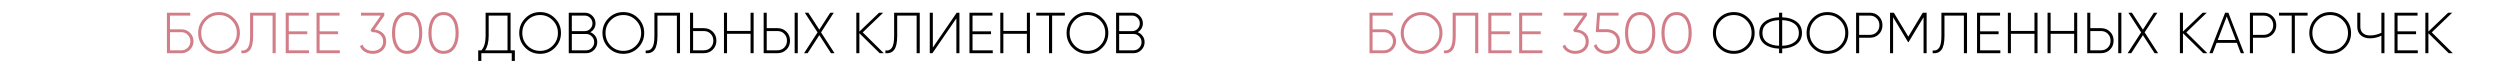 <?xml version="1.0" encoding="UTF-8"?> <svg xmlns="http://www.w3.org/2000/svg" width="1081" height="29" viewBox="0 0 1081 29" fill="none"><path d="M78.5 12.675C79.917 12.675 81.133 13.183 82.15 14.2C83.167 15.2 83.675 16.408 83.675 17.825C83.675 19.242 83.167 20.458 82.15 21.475C81.15 22.492 79.933 23 78.5 23H72.175V5.5H82.25V6.75H73.5V12.675H78.5ZM78.5 21.75C79.55 21.75 80.45 21.367 81.2 20.6C81.95 19.833 82.325 18.908 82.325 17.825C82.325 16.758 81.95 15.842 81.2 15.075C80.45 14.308 79.55 13.925 78.5 13.925H73.5V21.75H78.5ZM101.102 20.65C99.352 22.4 97.219 23.275 94.702 23.275C92.185 23.275 90.052 22.4 88.302 20.65C86.552 18.883 85.677 16.75 85.677 14.25C85.677 11.75 86.552 9.625 88.302 7.875C90.052 6.108 92.185 5.225 94.702 5.225C97.219 5.225 99.352 6.108 101.102 7.875C102.852 9.625 103.727 11.75 103.727 14.25C103.727 16.75 102.852 18.883 101.102 20.65ZM89.227 19.75C90.727 21.25 92.552 22 94.702 22C96.852 22 98.669 21.25 100.152 19.75C101.652 18.233 102.402 16.4 102.402 14.25C102.402 12.1 101.652 10.275 100.152 8.775C98.669 7.258 96.852 6.5 94.702 6.5C92.552 6.5 90.727 7.258 89.227 8.775C87.744 10.275 87.002 12.1 87.002 14.25C87.002 16.4 87.744 18.233 89.227 19.75ZM104.361 23V21.825C105.594 21.975 106.528 21.583 107.161 20.65C107.811 19.7 108.136 18.008 108.136 15.575V5.5H119.211V23H117.861V6.75H109.461V15.6C109.461 18.4 109.028 20.375 108.161 21.525C107.311 22.658 106.044 23.15 104.361 23ZM124.867 21.75H133.617V23H123.542V5.5H133.492V6.75H124.867V13.55H132.867V14.8H124.867V21.75ZM138.197 21.75H146.947V23H136.872V5.5H146.822V6.75H138.197V13.55H146.197V14.8H138.197V21.75ZM161.942 12.775C163.409 12.925 164.617 13.45 165.567 14.35C166.517 15.25 166.992 16.45 166.992 17.95C166.992 19.583 166.434 20.883 165.317 21.85C164.201 22.8 162.834 23.275 161.217 23.275C159.917 23.275 158.767 22.983 157.767 22.4C156.767 21.817 156.059 21 155.642 19.95L156.742 19.3C157.059 20.167 157.609 20.833 158.392 21.3C159.176 21.767 160.117 22 161.217 22C162.517 22 163.584 21.633 164.417 20.9C165.251 20.167 165.667 19.183 165.667 17.95C165.667 16.717 165.242 15.733 164.392 15C163.559 14.267 162.484 13.9 161.167 13.9V13.875L161.142 13.9H160.792L160.217 13.025L164.642 6.75H156.092V5.5H166.167V6.75L161.942 12.775ZM180.869 20.825C179.719 22.458 178.111 23.275 176.044 23.275C173.977 23.275 172.369 22.458 171.219 20.825C170.069 19.192 169.494 17 169.494 14.25C169.494 11.5 170.069 9.308 171.219 7.675C172.369 6.042 173.977 5.225 176.044 5.225C178.111 5.225 179.719 6.042 180.869 7.675C182.019 9.308 182.594 11.5 182.594 14.25C182.594 17 182.019 19.192 180.869 20.825ZM172.219 19.975C173.136 21.325 174.411 22 176.044 22C177.677 22 178.952 21.325 179.869 19.975C180.786 18.608 181.244 16.7 181.244 14.25C181.244 11.8 180.786 9.9 179.869 8.55C178.952 7.183 177.677 6.5 176.044 6.5C174.411 6.5 173.136 7.183 172.219 8.55C171.302 9.9 170.844 11.8 170.844 14.25C170.844 16.7 171.302 18.608 172.219 19.975ZM196.616 20.825C195.466 22.458 193.858 23.275 191.791 23.275C189.724 23.275 188.116 22.458 186.966 20.825C185.816 19.192 185.241 17 185.241 14.25C185.241 11.5 185.816 9.308 186.966 7.675C188.116 6.042 189.724 5.225 191.791 5.225C193.858 5.225 195.466 6.042 196.616 7.675C197.766 9.308 198.341 11.5 198.341 14.25C198.341 17 197.766 19.192 196.616 20.825ZM187.966 19.975C188.883 21.325 190.158 22 191.791 22C193.424 22 194.699 21.325 195.616 19.975C196.533 18.608 196.991 16.7 196.991 14.25C196.991 11.8 196.533 9.9 195.616 8.55C194.699 7.183 193.424 6.5 191.791 6.5C190.158 6.5 188.883 7.183 187.966 8.55C187.049 9.9 186.591 11.8 186.591 14.25C186.591 16.7 187.049 18.608 187.966 19.975Z" fill="#D27D88"></path><path d="M220.778 21.75H222.628V26.35H221.278V23H208.128V26.35H206.778V21.75H208.178C209.378 20.4 209.978 18.308 209.978 15.475V5.5H220.778V21.75ZM211.303 15.5C211.303 18.2 210.786 20.283 209.753 21.75H219.453V6.75H211.303V15.5ZM239.945 20.65C238.195 22.4 236.061 23.275 233.545 23.275C231.028 23.275 228.895 22.4 227.145 20.65C225.395 18.883 224.52 16.75 224.52 14.25C224.52 11.75 225.395 9.625 227.145 7.875C228.895 6.108 231.028 5.225 233.545 5.225C236.061 5.225 238.195 6.108 239.945 7.875C241.695 9.625 242.57 11.75 242.57 14.25C242.57 16.75 241.695 18.883 239.945 20.65ZM228.07 19.75C229.57 21.25 231.395 22 233.545 22C235.695 22 237.511 21.25 238.995 19.75C240.495 18.233 241.245 16.4 241.245 14.25C241.245 12.1 240.495 10.275 238.995 8.775C237.511 7.258 235.695 6.5 233.545 6.5C231.395 6.5 229.57 7.258 228.07 8.775C226.586 10.275 225.845 12.1 225.845 14.25C225.845 16.4 226.586 18.233 228.07 19.75ZM255.255 13.925C256.155 14.275 256.88 14.833 257.43 15.6C257.98 16.367 258.255 17.242 258.255 18.225C258.255 19.542 257.788 20.667 256.855 21.6C255.922 22.533 254.797 23 253.48 23H245.93V5.5H252.905C254.172 5.5 255.255 5.95 256.155 6.85C257.055 7.75 257.505 8.833 257.505 10.1C257.505 10.933 257.297 11.692 256.88 12.375C256.48 13.042 255.938 13.558 255.255 13.925ZM252.905 6.75H247.255V13.45H252.905C253.805 13.45 254.572 13.125 255.205 12.475C255.855 11.808 256.18 11.017 256.18 10.1C256.18 9.183 255.855 8.4 255.205 7.75C254.572 7.083 253.805 6.75 252.905 6.75ZM253.48 21.75C254.43 21.75 255.238 21.408 255.905 20.725C256.588 20.025 256.93 19.192 256.93 18.225C256.93 17.258 256.588 16.433 255.905 15.75C255.238 15.05 254.43 14.7 253.48 14.7H247.255V21.75H253.48ZM275.931 20.65C274.181 22.4 272.048 23.275 269.531 23.275C267.014 23.275 264.881 22.4 263.131 20.65C261.381 18.883 260.506 16.75 260.506 14.25C260.506 11.75 261.381 9.625 263.131 7.875C264.881 6.108 267.014 5.225 269.531 5.225C272.048 5.225 274.181 6.108 275.931 7.875C277.681 9.625 278.556 11.75 278.556 14.25C278.556 16.75 277.681 18.883 275.931 20.65ZM264.056 19.75C265.556 21.25 267.381 22 269.531 22C271.681 22 273.498 21.25 274.981 19.75C276.481 18.233 277.231 16.4 277.231 14.25C277.231 12.1 276.481 10.275 274.981 8.775C273.498 7.258 271.681 6.5 269.531 6.5C267.381 6.5 265.556 7.258 264.056 8.775C262.573 10.275 261.831 12.1 261.831 14.25C261.831 16.4 262.573 18.233 264.056 19.75ZM279.19 23V21.825C280.424 21.975 281.357 21.583 281.99 20.65C282.64 19.7 282.965 18.008 282.965 15.575V5.5H294.04V23H292.69V6.75H284.29V15.6C284.29 18.4 283.857 20.375 282.99 21.525C282.14 22.658 280.874 23.15 279.19 23ZM304.321 12.175C305.888 12.175 307.188 12.692 308.221 13.725C309.255 14.742 309.771 16.025 309.771 17.575C309.771 19.125 309.255 20.417 308.221 21.45C307.188 22.483 305.888 23 304.321 23H298.371V5.5H299.696V12.175H304.321ZM304.321 21.75C305.521 21.75 306.505 21.358 307.271 20.575C308.055 19.792 308.446 18.792 308.446 17.575C308.446 16.375 308.055 15.383 307.271 14.6C306.505 13.817 305.521 13.425 304.321 13.425H299.696V21.75H304.321ZM324.544 5.5H325.869V23H324.544V14.625H314.369V23H313.044V5.5H314.369V13.375H324.544V5.5ZM330.207 23V5.5H331.532V12.175H336.157C337.724 12.175 339.024 12.692 340.057 13.725C341.091 14.742 341.607 16.025 341.607 17.575C341.607 19.125 341.091 20.417 340.057 21.45C339.024 22.483 337.724 23 336.157 23H330.207ZM343.607 23V5.5H344.957V23H343.607ZM331.532 21.75H336.157C337.357 21.75 338.341 21.358 339.107 20.575C339.891 19.792 340.282 18.792 340.282 17.575C340.282 16.375 339.891 15.383 339.107 14.6C338.341 13.817 337.357 13.425 336.157 13.425H331.532V21.75ZM360.85 23H359.325L354.275 15.2L349.225 23H347.675L353.5 14L348 5.5H349.525L354.275 12.825L359 5.5H360.525L355.025 14L360.85 23ZM382.146 23H380.371L371.596 14.375V23H370.271V5.5H371.596V13.65L380.121 5.5H381.896L373.046 14L382.146 23ZM382.852 23V21.825C384.086 21.975 385.019 21.583 385.652 20.65C386.302 19.7 386.627 18.008 386.627 15.575V5.5H397.702V23H396.352V6.75H387.952V15.6C387.952 18.4 387.519 20.375 386.652 21.525C385.802 22.658 384.536 23.15 382.852 23ZM413.533 23V7.95L403.183 23H402.033V5.5H403.358V20.55L413.683 5.5H414.858V23H413.533ZM420.521 21.75H429.271V23H419.196V5.5H429.146V6.75H420.521V13.55H428.521V14.8H420.521V21.75ZM444.027 5.5H445.352V23H444.027V14.625H433.852V23H432.527V5.5H433.852V13.375H444.027V5.5ZM460.44 5.5V6.75H454.94V23H453.59V6.75H448.09V5.5H460.44ZM476.615 20.65C474.865 22.4 472.731 23.275 470.215 23.275C467.698 23.275 465.565 22.4 463.815 20.65C462.065 18.883 461.19 16.75 461.19 14.25C461.19 11.75 462.065 9.625 463.815 7.875C465.565 6.108 467.698 5.225 470.215 5.225C472.731 5.225 474.865 6.108 476.615 7.875C478.365 9.625 479.24 11.75 479.24 14.25C479.24 16.75 478.365 18.883 476.615 20.65ZM464.74 19.75C466.24 21.25 468.065 22 470.215 22C472.365 22 474.181 21.25 475.665 19.75C477.165 18.233 477.915 16.4 477.915 14.25C477.915 12.1 477.165 10.275 475.665 8.775C474.181 7.258 472.365 6.5 470.215 6.5C468.065 6.5 466.24 7.258 464.74 8.775C463.256 10.275 462.515 12.1 462.515 14.25C462.515 16.4 463.256 18.233 464.74 19.75ZM491.925 13.925C492.825 14.275 493.55 14.833 494.1 15.6C494.65 16.367 494.925 17.242 494.925 18.225C494.925 19.542 494.458 20.667 493.525 21.6C492.591 22.533 491.466 23 490.15 23H482.6V5.5H489.575C490.841 5.5 491.925 5.95 492.825 6.85C493.725 7.75 494.175 8.833 494.175 10.1C494.175 10.933 493.966 11.692 493.55 12.375C493.15 13.042 492.608 13.558 491.925 13.925ZM489.575 6.75H483.925V13.45H489.575C490.475 13.45 491.241 13.125 491.875 12.475C492.525 11.808 492.85 11.017 492.85 10.1C492.85 9.183 492.525 8.4 491.875 7.75C491.241 7.083 490.475 6.75 489.575 6.75ZM490.15 21.75C491.1 21.75 491.908 21.408 492.575 20.725C493.258 20.025 493.6 19.192 493.6 18.225C493.6 17.258 493.258 16.433 492.575 15.75C491.908 15.05 491.1 14.7 490.15 14.7H483.925V21.75H490.15Z" fill="black"></path><path d="M598.5 12.675C599.917 12.675 601.133 13.183 602.15 14.2C603.167 15.2 603.675 16.408 603.675 17.825C603.675 19.242 603.167 20.458 602.15 21.475C601.15 22.492 599.933 23 598.5 23H592.175V5.5H602.25V6.75H593.5V12.675H598.5ZM598.5 21.75C599.55 21.75 600.45 21.367 601.2 20.6C601.95 19.833 602.325 18.908 602.325 17.825C602.325 16.758 601.95 15.842 601.2 15.075C600.45 14.308 599.55 13.925 598.5 13.925H593.5V21.75H598.5ZM621.102 20.65C619.352 22.4 617.219 23.275 614.702 23.275C612.185 23.275 610.052 22.4 608.302 20.65C606.552 18.883 605.677 16.75 605.677 14.25C605.677 11.75 606.552 9.625 608.302 7.875C610.052 6.108 612.185 5.225 614.702 5.225C617.219 5.225 619.352 6.108 621.102 7.875C622.852 9.625 623.727 11.75 623.727 14.25C623.727 16.75 622.852 18.883 621.102 20.65ZM609.227 19.75C610.727 21.25 612.552 22 614.702 22C616.852 22 618.669 21.25 620.152 19.75C621.652 18.233 622.402 16.4 622.402 14.25C622.402 12.1 621.652 10.275 620.152 8.775C618.669 7.258 616.852 6.5 614.702 6.5C612.552 6.5 610.727 7.258 609.227 8.775C607.744 10.275 607.002 12.1 607.002 14.25C607.002 16.4 607.744 18.233 609.227 19.75ZM624.361 23V21.825C625.594 21.975 626.528 21.583 627.161 20.65C627.811 19.7 628.136 18.008 628.136 15.575V5.5H639.211V23H637.861V6.75H629.461V15.6C629.461 18.4 629.028 20.375 628.161 21.525C627.311 22.658 626.044 23.15 624.361 23ZM644.867 21.75H653.617V23H643.542V5.5H653.492V6.75H644.867V13.55H652.867V14.8H644.867V21.75ZM658.197 21.75H666.947V23H656.872V5.5H666.822V6.75H658.197V13.55H666.197V14.8H658.197V21.75ZM681.942 12.775C683.409 12.925 684.617 13.45 685.567 14.35C686.517 15.25 686.992 16.45 686.992 17.95C686.992 19.583 686.434 20.883 685.317 21.85C684.201 22.8 682.834 23.275 681.217 23.275C679.917 23.275 678.767 22.983 677.767 22.4C676.767 21.817 676.059 21 675.642 19.95L676.742 19.3C677.059 20.167 677.609 20.833 678.392 21.3C679.176 21.767 680.117 22 681.217 22C682.517 22 683.584 21.633 684.417 20.9C685.251 20.167 685.667 19.183 685.667 17.95C685.667 16.717 685.242 15.733 684.392 15C683.559 14.267 682.484 13.9 681.167 13.9V13.875L681.142 13.9H680.792L680.217 13.025L684.642 6.75H676.092V5.5H686.167V6.75L681.942 12.775ZM694.697 12.625C696.33 12.625 697.705 13.108 698.822 14.075C699.955 15.025 700.522 16.317 700.522 17.95C700.522 19.583 699.955 20.883 698.822 21.85C697.705 22.8 696.33 23.275 694.697 23.275C693.414 23.275 692.264 22.967 691.247 22.35C690.247 21.733 689.555 20.867 689.172 19.75L690.297 19.1C690.58 20.033 691.114 20.75 691.897 21.25C692.68 21.75 693.614 22 694.697 22C696.014 22 697.089 21.633 697.922 20.9C698.772 20.167 699.197 19.183 699.197 17.95C699.197 16.717 698.772 15.733 697.922 15C697.089 14.267 696.014 13.9 694.697 13.9H690.022L690.622 5.5H699.872V6.75H691.797L691.397 12.625H694.697ZM714.028 20.825C712.878 22.458 711.27 23.275 709.203 23.275C707.136 23.275 705.528 22.458 704.378 20.825C703.228 19.192 702.653 17 702.653 14.25C702.653 11.5 703.228 9.308 704.378 7.675C705.528 6.042 707.136 5.225 709.203 5.225C711.27 5.225 712.878 6.042 714.028 7.675C715.178 9.308 715.753 11.5 715.753 14.25C715.753 17 715.178 19.192 714.028 20.825ZM705.378 19.975C706.295 21.325 707.57 22 709.203 22C710.836 22 712.111 21.325 713.028 19.975C713.945 18.608 714.403 16.7 714.403 14.25C714.403 11.8 713.945 9.9 713.028 8.55C712.111 7.183 710.836 6.5 709.203 6.5C707.57 6.5 706.295 7.183 705.378 8.55C704.461 9.9 704.003 11.8 704.003 14.25C704.003 16.7 704.461 18.608 705.378 19.975ZM729.775 20.825C728.625 22.458 727.017 23.275 724.95 23.275C722.884 23.275 721.275 22.458 720.125 20.825C718.975 19.192 718.4 17 718.4 14.25C718.4 11.5 718.975 9.308 720.125 7.675C721.275 6.042 722.884 5.225 724.95 5.225C727.017 5.225 728.625 6.042 729.775 7.675C730.925 9.308 731.5 11.5 731.5 14.25C731.5 17 730.925 19.192 729.775 20.825ZM721.125 19.975C722.042 21.325 723.317 22 724.95 22C726.584 22 727.859 21.325 728.775 19.975C729.692 18.608 730.15 16.7 730.15 14.25C730.15 11.8 729.692 9.9 728.775 8.55C727.859 7.183 726.584 6.5 724.95 6.5C723.317 6.5 722.042 7.183 721.125 8.55C720.209 9.9 719.75 11.8 719.75 14.25C719.75 16.7 720.209 18.608 721.125 19.975Z" fill="#D27D88"></path><path d="M756.087 20.65C754.337 22.4 752.204 23.275 749.687 23.275C747.171 23.275 745.037 22.4 743.287 20.65C741.537 18.883 740.662 16.75 740.662 14.25C740.662 11.75 741.537 9.625 743.287 7.875C745.037 6.108 747.171 5.225 749.687 5.225C752.204 5.225 754.337 6.108 756.087 7.875C757.837 9.625 758.712 11.75 758.712 14.25C758.712 16.75 757.837 18.883 756.087 20.65ZM744.212 19.75C745.712 21.25 747.537 22 749.687 22C751.837 22 753.654 21.25 755.137 19.75C756.637 18.233 757.387 16.4 757.387 14.25C757.387 12.1 756.637 10.275 755.137 8.775C753.654 7.258 751.837 6.5 749.687 6.5C747.537 6.5 745.712 7.258 744.212 8.775C742.729 10.275 741.987 12.1 741.987 14.25C741.987 16.4 742.729 18.233 744.212 19.75ZM776.797 9.375C778.381 10.542 779.172 12.167 779.172 14.25C779.172 16.333 778.381 17.967 776.797 19.15C775.231 20.317 773.172 20.942 770.622 21.025V23H769.272V21.025C766.722 20.942 764.656 20.317 763.072 19.15C761.506 17.967 760.722 16.333 760.722 14.25C760.722 12.167 761.506 10.542 763.072 9.375C764.656 8.192 766.722 7.558 769.272 7.475V5.5H770.622V7.475C773.172 7.558 775.231 8.192 776.797 9.375ZM763.997 10.25C762.714 11.2 762.072 12.533 762.072 14.25C762.072 15.967 762.714 17.3 763.997 18.25C765.297 19.2 767.056 19.717 769.272 19.8V8.7C767.056 8.783 765.297 9.3 763.997 10.25ZM770.622 19.8C772.839 19.717 774.589 19.2 775.872 18.25C777.172 17.3 777.822 15.967 777.822 14.25C777.822 12.533 777.172 11.2 775.872 10.25C774.589 9.3 772.839 8.783 770.622 8.7V19.8ZM796.59 20.65C794.84 22.4 792.707 23.275 790.19 23.275C787.674 23.275 785.54 22.4 783.79 20.65C782.04 18.883 781.165 16.75 781.165 14.25C781.165 11.75 782.04 9.625 783.79 7.875C785.54 6.108 787.674 5.225 790.19 5.225C792.707 5.225 794.84 6.108 796.59 7.875C798.34 9.625 799.215 11.75 799.215 14.25C799.215 16.75 798.34 18.883 796.59 20.65ZM784.715 19.75C786.215 21.25 788.04 22 790.19 22C792.34 22 794.157 21.25 795.64 19.75C797.14 18.233 797.89 16.4 797.89 14.25C797.89 12.1 797.14 10.275 795.64 8.775C794.157 7.258 792.34 6.5 790.19 6.5C788.04 6.5 786.215 7.258 784.715 8.775C783.232 10.275 782.49 12.1 782.49 14.25C782.49 16.4 783.232 18.233 784.715 19.75ZM808.525 5.5C810.092 5.5 811.392 6.017 812.425 7.05C813.459 8.083 813.975 9.375 813.975 10.925C813.975 12.475 813.459 13.767 812.425 14.8C811.392 15.817 810.092 16.325 808.525 16.325H803.9V23H802.575V5.5H808.525ZM808.525 15.075C809.725 15.075 810.709 14.683 811.475 13.9C812.259 13.117 812.65 12.125 812.65 10.925C812.65 9.708 812.259 8.708 811.475 7.925C810.709 7.142 809.725 6.75 808.525 6.75H803.9V15.075H808.525ZM833.073 5.5V23H831.748V7.45L825.273 18.2H825.048L818.573 7.45V23H817.248V5.5H818.898L825.148 15.85L831.398 5.5H833.073ZM835.689 23V21.825C836.923 21.975 837.856 21.583 838.489 20.65C839.139 19.7 839.464 18.008 839.464 15.575V5.5H850.539V23H849.189V6.75H840.789V15.6C840.789 18.4 840.356 20.375 839.489 21.525C838.639 22.658 837.373 23.15 835.689 23ZM856.195 21.75H864.945V23H854.87V5.5H864.82V6.75H856.195V13.55H864.195V14.8H856.195V21.75ZM879.7 5.5H881.025V23H879.7V14.625H869.525V23H868.2V5.5H869.525V13.375H879.7V5.5ZM896.863 5.5H898.188V23H896.863V14.625H886.688V23H885.363V5.5H886.688V13.375H896.863V5.5ZM902.527 23V5.5H903.852V12.175H908.477C910.043 12.175 911.343 12.692 912.377 13.725C913.41 14.742 913.927 16.025 913.927 17.575C913.927 19.125 913.41 20.417 912.377 21.45C911.343 22.483 910.043 23 908.477 23H902.527ZM915.927 23V5.5H917.277V23H915.927ZM903.852 21.75H908.477C909.677 21.75 910.66 21.358 911.427 20.575C912.21 19.792 912.602 18.792 912.602 17.575C912.602 16.375 912.21 15.383 911.427 14.6C910.66 13.817 909.677 13.425 908.477 13.425H903.852V21.75ZM933.169 23H931.644L926.594 15.2L921.544 23H919.994L925.819 14L920.319 5.5H921.844L926.594 12.825L931.319 5.5H932.844L927.344 14L933.169 23ZM954.465 23H952.69L943.915 14.375V23H942.59V5.5H943.915V13.65L952.44 5.5H954.215L945.365 14L954.465 23ZM968.916 23L967.216 18.55H958.441L956.741 23H955.341L962.141 5.5H963.541L970.316 23H968.916ZM958.941 17.3H966.741L962.841 7.125L958.941 17.3ZM978.813 5.5C980.38 5.5 981.68 6.017 982.713 7.05C983.747 8.083 984.263 9.375 984.263 10.925C984.263 12.475 983.747 13.767 982.713 14.8C981.68 15.817 980.38 16.325 978.813 16.325H974.188V23H972.863V5.5H978.813ZM978.813 15.075C980.013 15.075 980.997 14.683 981.763 13.9C982.547 13.117 982.938 12.125 982.938 10.925C982.938 9.708 982.547 8.708 981.763 7.925C980.997 7.142 980.013 6.75 978.813 6.75H974.188V15.075H978.813ZM997.798 5.5V6.75H992.298V23H990.948V6.75H985.448V5.5H997.798ZM1013.97 20.65C1012.22 22.4 1010.09 23.275 1007.57 23.275C1005.06 23.275 1002.92 22.4 1001.17 20.65C999.423 18.883 998.548 16.75 998.548 14.25C998.548 11.75 999.423 9.625 1001.17 7.875C1002.92 6.108 1005.06 5.225 1007.57 5.225C1010.09 5.225 1012.22 6.108 1013.97 7.875C1015.72 9.625 1016.6 11.75 1016.6 14.25C1016.6 16.75 1015.72 18.883 1013.97 20.65ZM1002.1 19.75C1003.6 21.25 1005.42 22 1007.57 22C1009.72 22 1011.54 21.25 1013.02 19.75C1014.52 18.233 1015.27 16.4 1015.27 14.25C1015.27 12.1 1014.52 10.275 1013.02 8.775C1011.54 7.258 1009.72 6.5 1007.57 6.5C1005.42 6.5 1003.6 7.258 1002.1 8.775C1000.61 10.275 999.873 12.1 999.873 14.25C999.873 16.4 1000.61 18.233 1002.1 19.75ZM1029.71 5.5H1031.04V23H1029.71V15.425C1028.13 16.192 1026.49 16.575 1024.79 16.575C1023.09 16.575 1021.75 16.117 1020.76 15.2C1019.78 14.283 1019.29 13.108 1019.29 11.675V5.5H1020.61V11.675C1020.61 12.775 1020.98 13.658 1021.71 14.325C1022.45 14.992 1023.47 15.325 1024.79 15.325C1026.49 15.325 1028.13 14.942 1029.71 14.175V5.5ZM1036.71 21.75H1045.46V23H1035.39V5.5H1045.34V6.75H1036.71V13.55H1044.71V14.8H1036.71V21.75ZM1060.59 23H1058.82L1050.04 14.375V23H1048.72V5.5H1050.04V13.65L1058.57 5.5H1060.34L1051.49 14L1060.59 23Z" fill="black"></path></svg> 